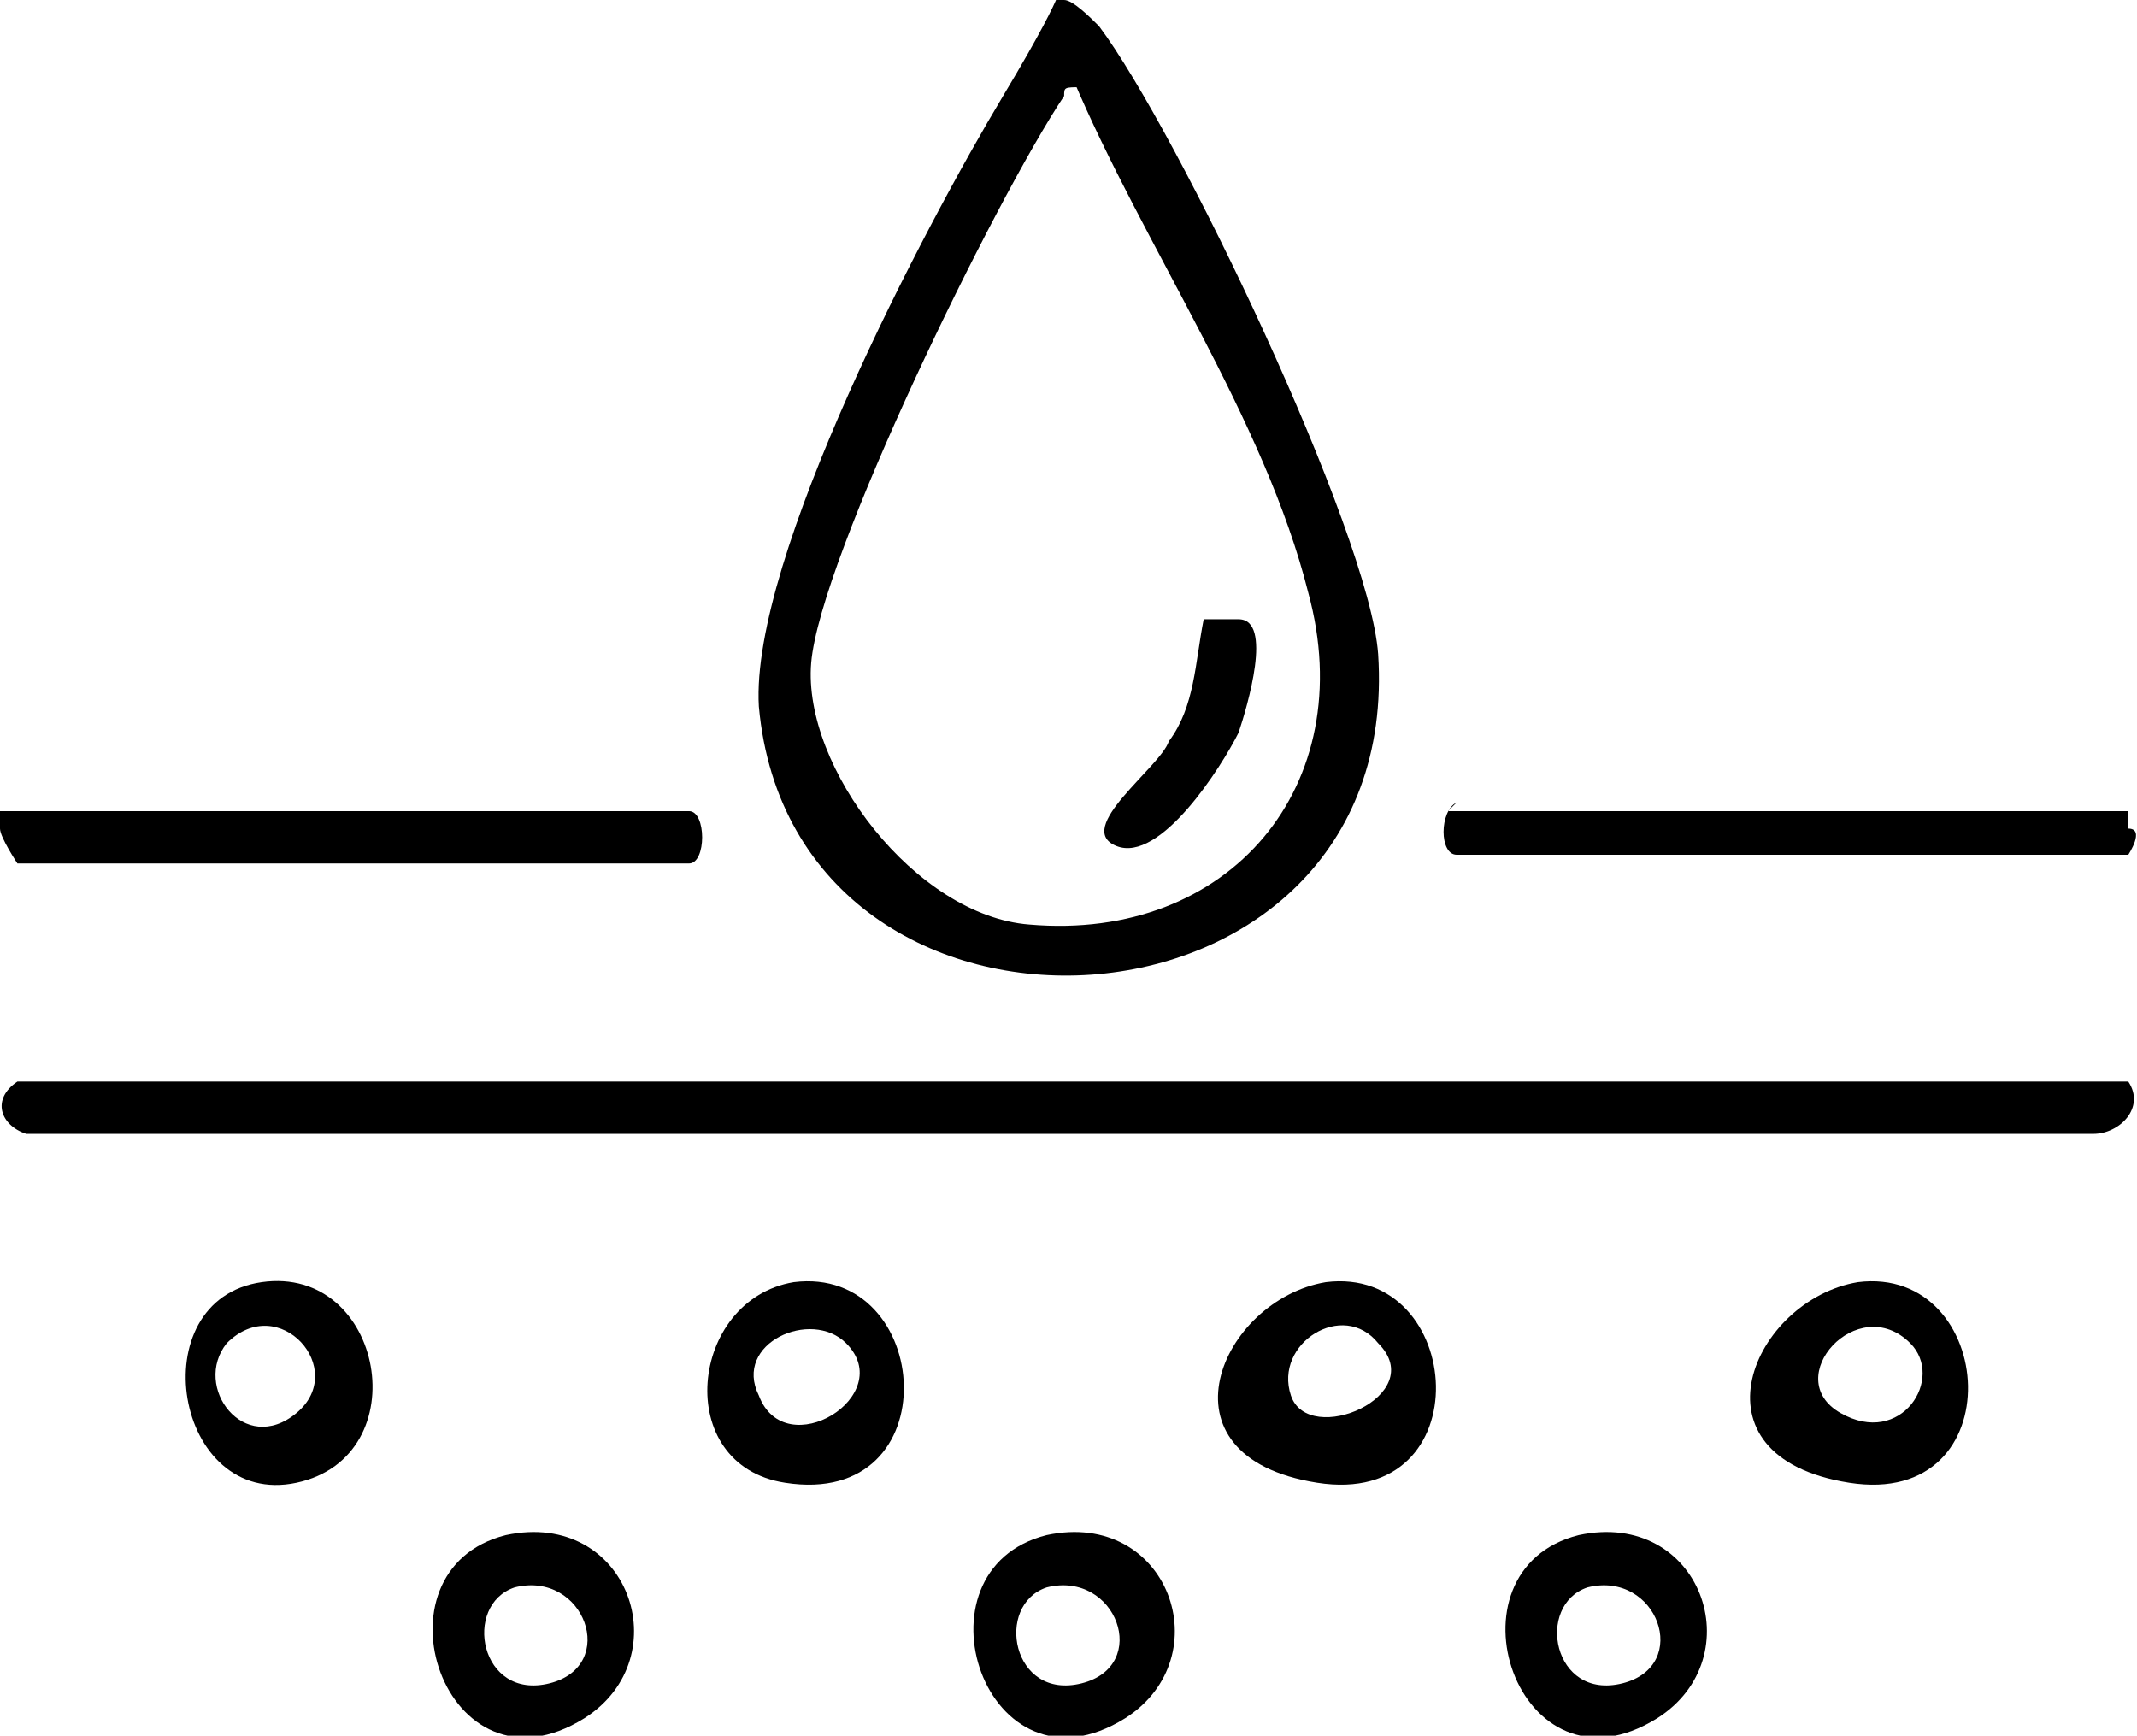 <svg xmlns="http://www.w3.org/2000/svg" id="Layout" version="1.1" viewBox="0 0 24.5 19.9"><defs><style> .cls-1 { fill: #000; stroke-width: 0px; } </style></defs><path class="cls-1" d="M12.2,0c.1,0,.3.2.4.3.9,1.2,3.1,5.8,3.2,7.2.3,4.6-6.7,5-7.1.6-.1-1.7,1.9-5.5,2.8-7S12,0,12.2,0ZM12.4,1c-.2,0-.2,0-.2.1-.8,1.2-2.8,5.3-2.9,6.5s1.2,2.9,2.5,3c2.3.2,3.8-1.6,3.2-3.8-.5-2-1.9-4-2.7-5.9Z"></path><path class="cls-1" d="M.1,12.4h24.3c.2.3-.1.6-.4.6H.3c-.3-.1-.4-.4-.1-.6Z"></path><path class="cls-1" d="M.1,9.3h7.8c.2,0,.2.6,0,.6H.2S0,9.6,0,9.5v-.2Z"></path><path class="cls-1" d="M16.6,9.3h7.8v.2c.2,0,0,.3,0,.3h-7.7c-.2,0-.2-.5,0-.6Z"></path><path class="cls-1" d="M21.3,14.7c1.6-.2,1.8,2.6-.1,2.3s-1.1-2.1.1-2.3ZM21.9,15.4c-.6-.6-1.5.4-.8.8s1.2-.4.8-.8Z"></path><path class="cls-1" d="M3,14.7c1.4-.2,1.8,2,.4,2.3s-1.8-2.1-.4-2.3ZM2.6,15.4c-.4.5.2,1.3.8.8s-.2-1.4-.8-.8Z"></path><path class="cls-1" d="M15.2,14.7c1.6-.2,1.8,2.6-.1,2.3s-1.1-2.1.1-2.3ZM15.8,15.4c-.4-.5-1.2,0-1,.6s1.6,0,1-.6Z"></path><path class="cls-1" d="M5.8,17.6c1.4-.3,2,1.4.9,2.1-1.6,1-2.5-1.7-.9-2.1ZM5.9,18.2c-.6.2-.4,1.3.4,1.1s.4-1.3-.4-1.1Z"></path><path class="cls-1" d="M12,17.6c1.4-.3,2,1.4.9,2.1-1.6,1-2.5-1.7-.9-2.1ZM12,18.2c-.6.2-.4,1.3.4,1.1s.4-1.3-.4-1.1Z"></path><path class="cls-1" d="M18.1,17.6c1.4-.3,2,1.4.9,2.1-1.6,1-2.5-1.7-.9-2.1ZM18.2,18.2c-.6.2-.4,1.3.4,1.1s.4-1.3-.4-1.1Z"></path><path class="cls-1" d="M9.1,14.7c1.6-.2,1.8,2.6-.1,2.3-1.3-.2-1.1-2.1.1-2.3ZM9.7,15.4c-.4-.4-1.3,0-1,.6.3.8,1.6,0,1-.6Z"></path><path class="cls-1" d="M13.9,7.1h.3c.4,0,.1,1,0,1.3-.2.4-.9,1.5-1.4,1.3s.5-.9.6-1.2c.3-.4.3-.9.4-1.4Z"></path></svg>